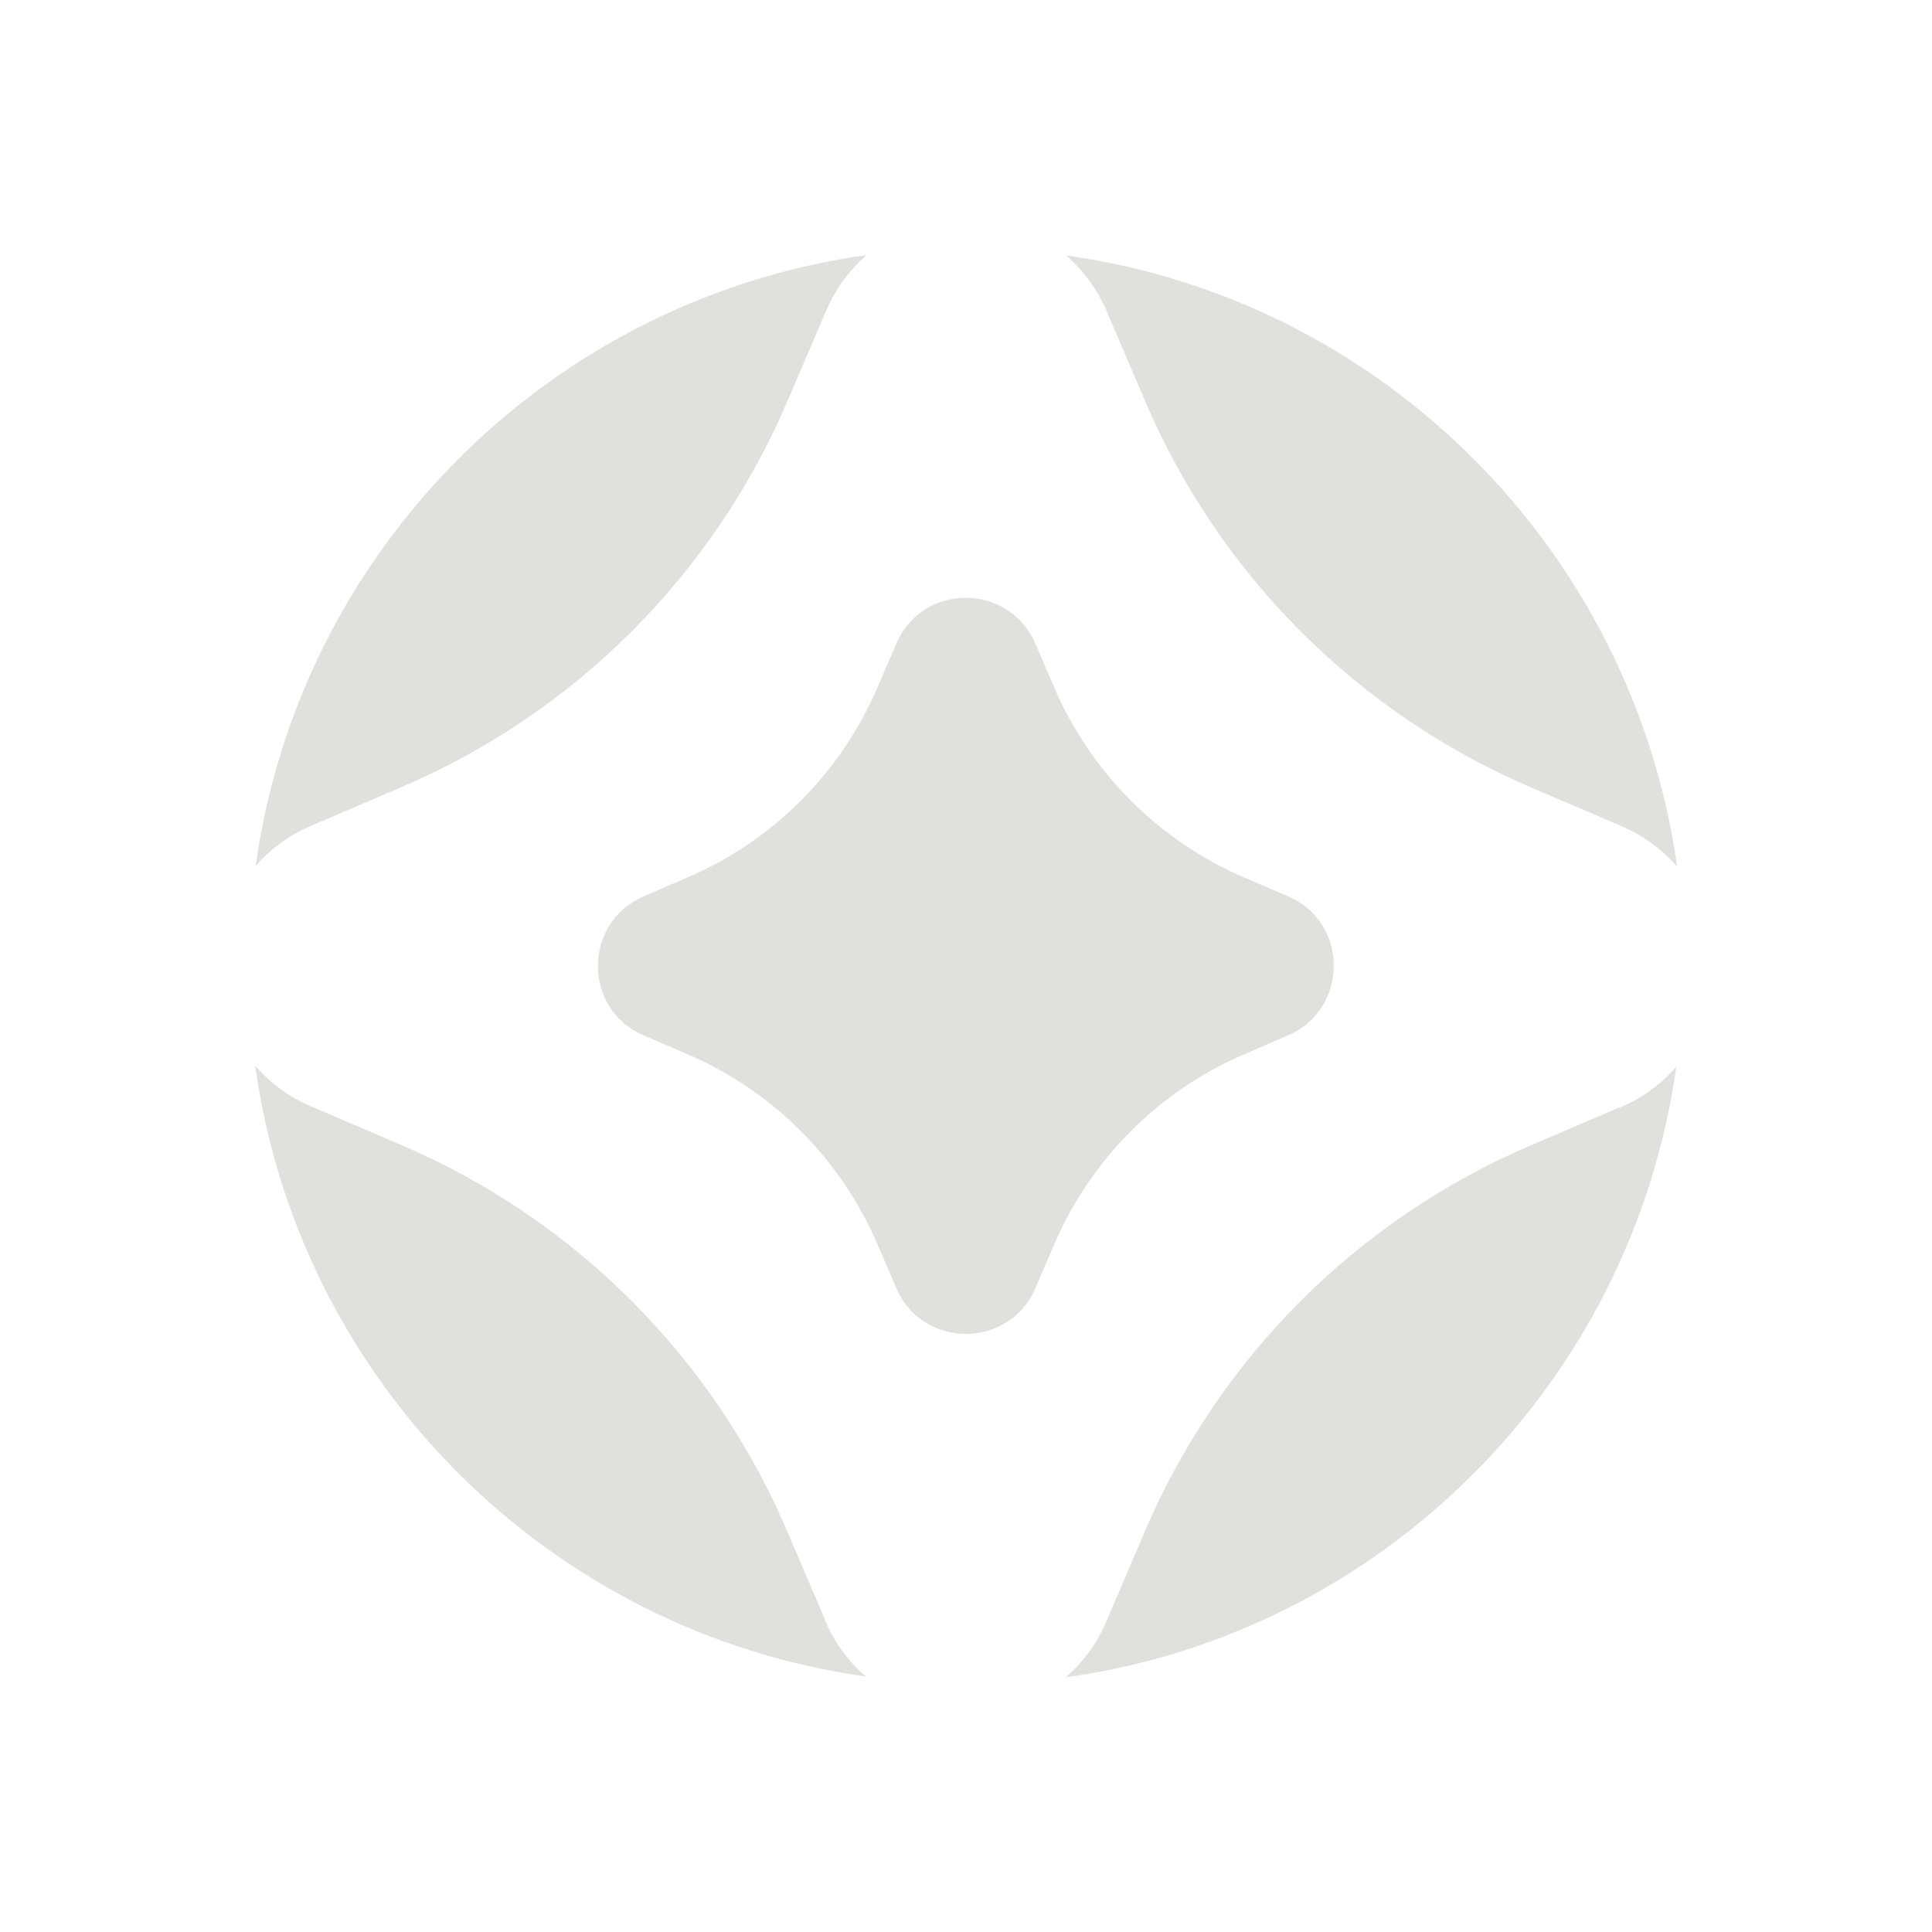 <svg width="55" height="55" viewBox="0 0 55 55" fill="none" xmlns="http://www.w3.org/2000/svg">
<g clip-path="url(#clip0_87_5840)">
<path d="M31.517 8.888L32.597 11.413C34.709 16.366 38.654 20.312 43.606 22.425L46.131 23.505C46.786 23.785 47.32 24.185 47.745 24.671C46.471 15.65 39.346 8.523 30.351 7.273C30.825 7.686 31.237 8.22 31.517 8.888ZM8.892 23.493L11.416 22.413C16.369 20.3 20.313 16.354 22.425 11.401L23.506 8.876C23.761 8.256 24.161 7.71 24.671 7.261C15.652 8.523 8.527 15.65 7.277 24.659C7.69 24.173 8.224 23.772 8.892 23.493ZM46.118 31.518L43.594 32.599C38.642 34.711 34.697 38.657 32.585 43.611L31.505 46.136C31.25 46.755 30.849 47.301 30.339 47.751C39.346 46.5 46.458 39.373 47.721 30.365C47.284 30.875 46.725 31.275 46.106 31.53L46.118 31.518ZM23.494 46.124L22.413 43.598C20.301 38.645 16.356 34.699 11.404 32.587L8.879 31.506C8.26 31.251 7.714 30.851 7.265 30.341C8.515 39.349 15.64 46.464 24.647 47.726C24.137 47.289 23.736 46.731 23.481 46.111L23.494 46.124Z" fill="#E0E1DD"/>
<path d="M18.323 25.518L19.561 24.984C22 23.94 23.941 21.998 24.984 19.559L25.518 18.321C26.258 16.585 28.721 16.585 29.474 18.321L30.008 19.559C31.051 21.998 32.992 23.94 35.431 24.984L36.669 25.518C38.404 26.258 38.404 28.722 36.669 29.474L35.431 30.009C32.992 31.052 31.051 32.994 30.008 35.434L29.474 36.672C28.734 38.407 26.258 38.407 25.518 36.672L24.984 35.434C23.941 32.994 22 31.052 19.561 30.009L18.323 29.474C16.588 28.734 16.588 26.27 18.323 25.518Z" fill="#E0E1DD"/>
</g>
<defs>
<clipPath id="clip0_87_5840">
<rect width="40.832" height="40.842" fill="white" transform="translate(7.084 7.079)"/>
</clipPath>
</defs>
</svg>
